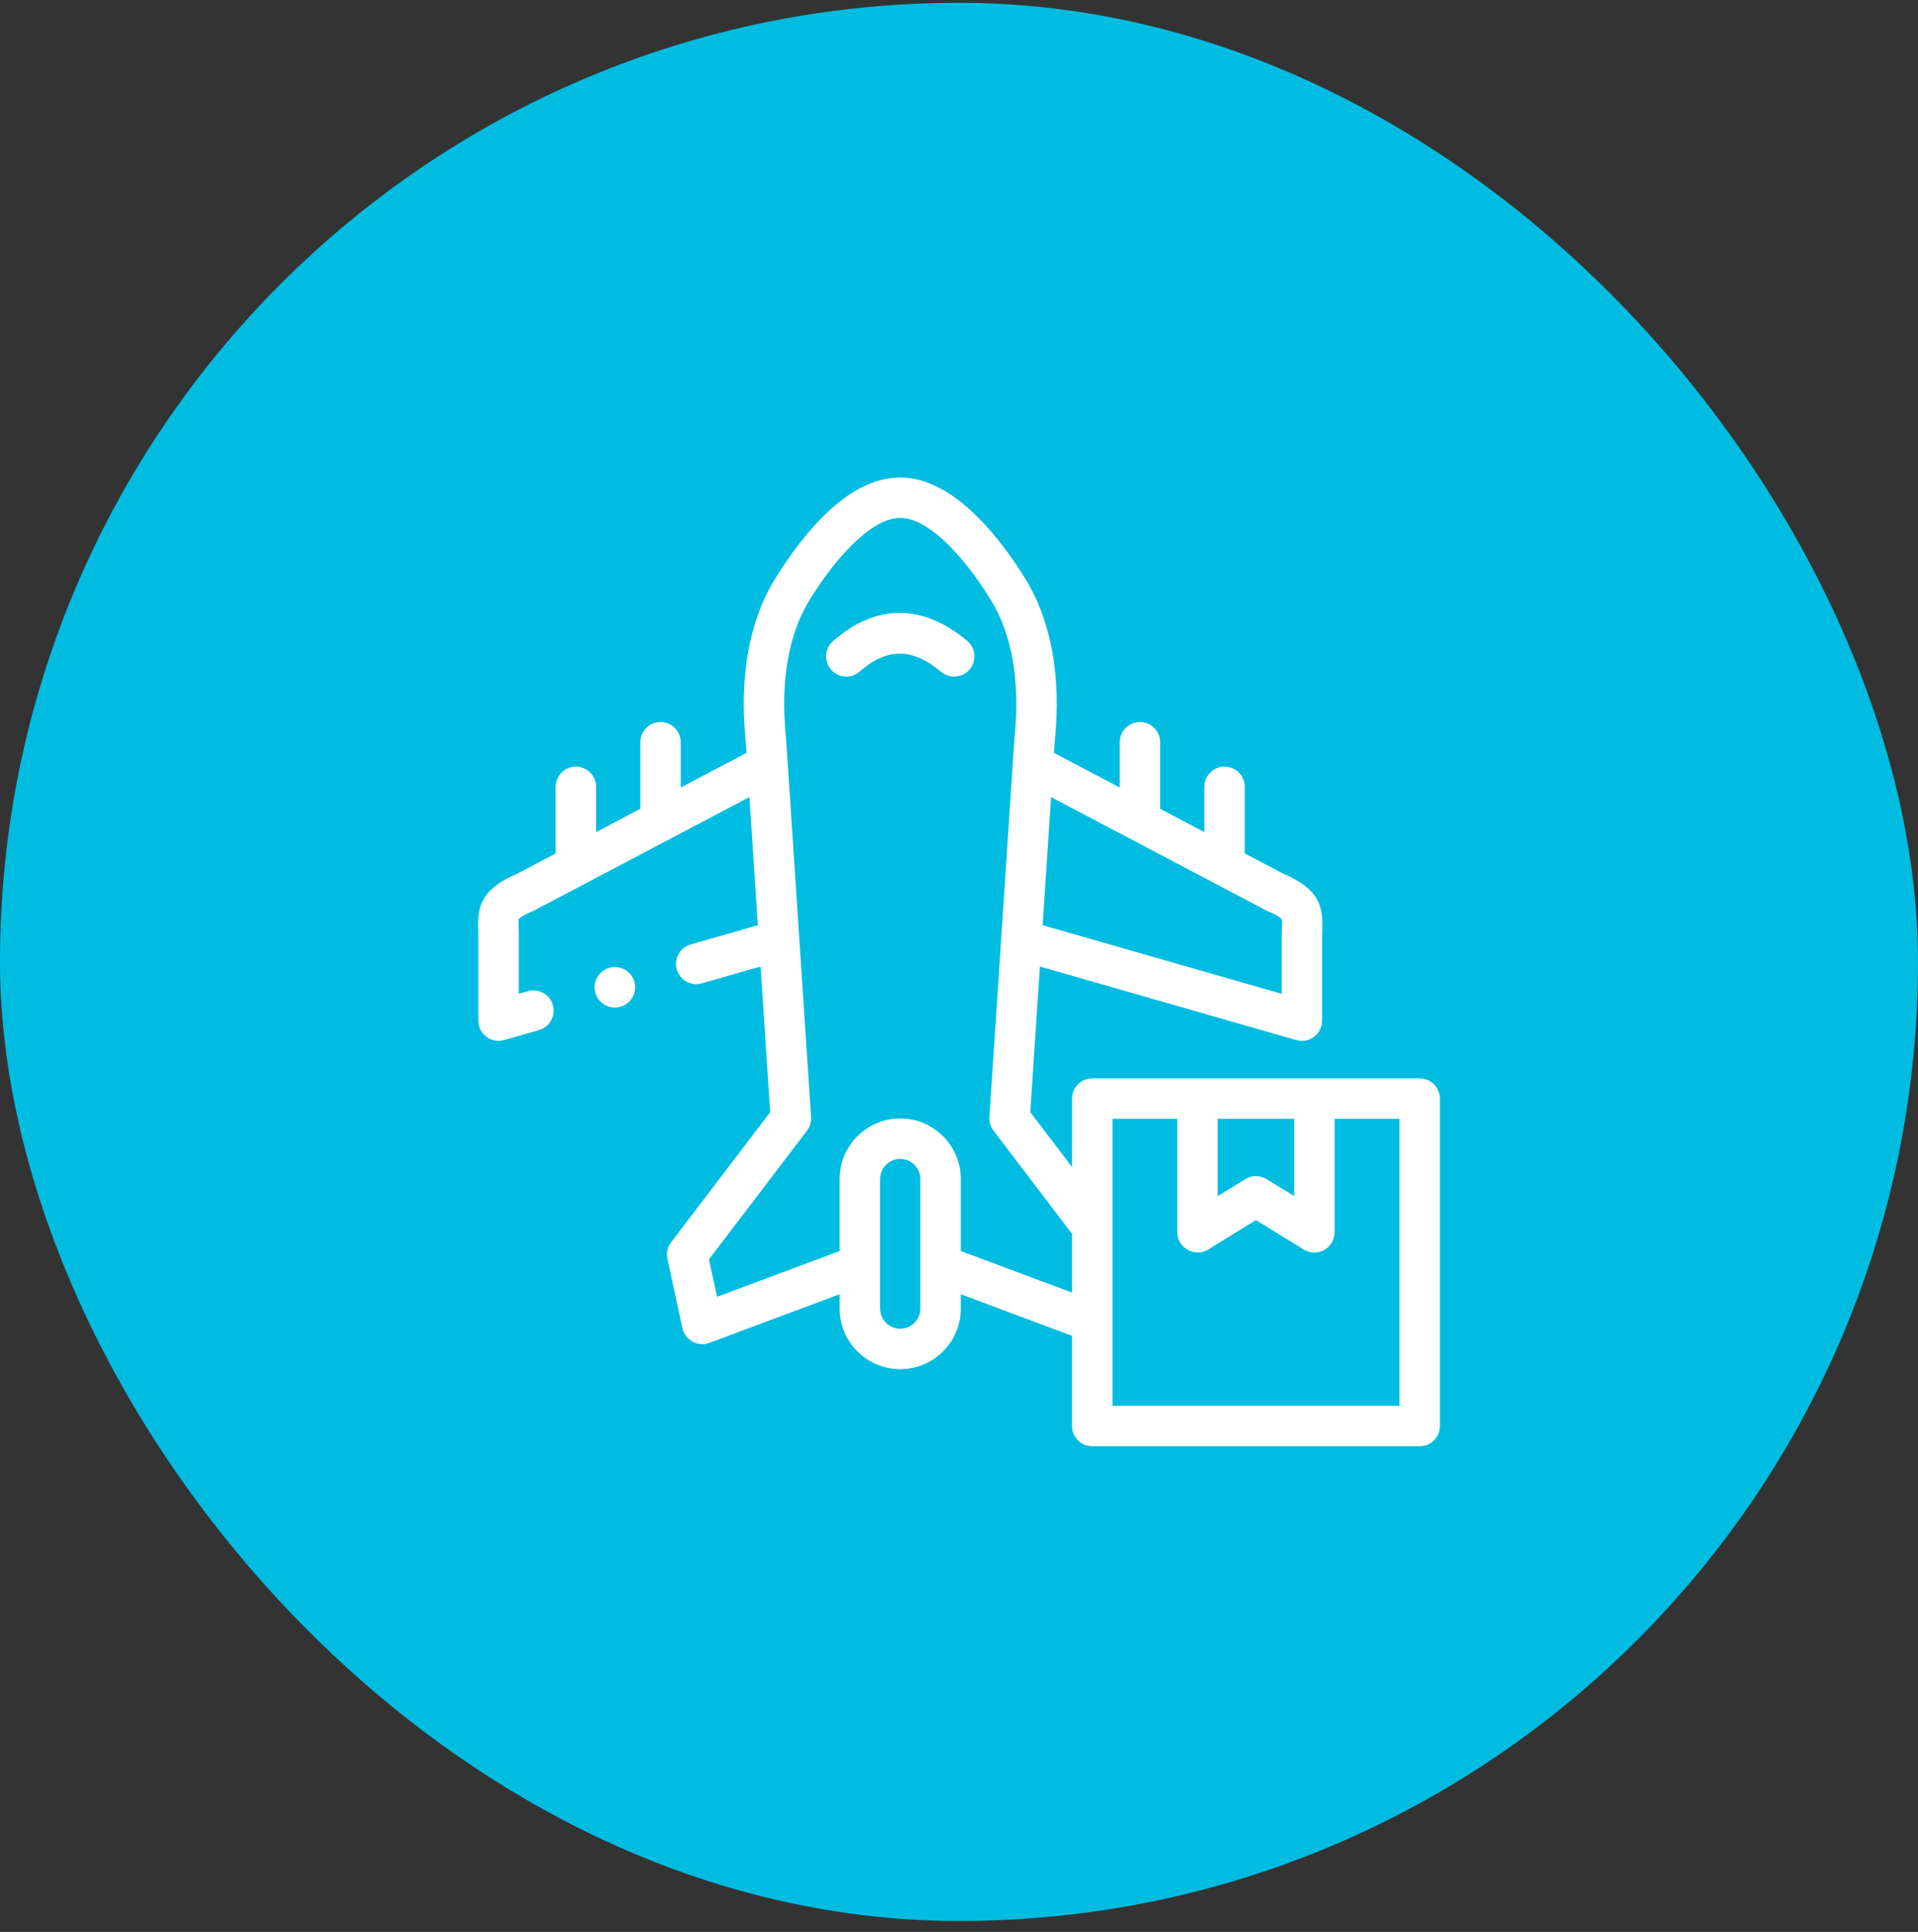 <svg xmlns="http://www.w3.org/2000/svg" fill="none" viewBox="0 0 140 141" height="141" width="140">
<rect x="0" y="0" width="140" height="141" fill="#333333" stroke="none"/>
<rect fill="#00BCE0" rx="70" height="140" width="140" y="0.204"></rect>
<mask fill="black" height="72" width="72" y="33.952" x="34" maskUnits="userSpaceOnUse" id="path-2-outside-1_4974_1213">
<rect height="72" width="72" y="33.952" x="34" fill="white"></rect>
<path d="M70.528 46.845C67.308 44.156 63.968 44.163 60.871 46.865C60.298 47.365 60.239 48.235 60.739 48.808C61.239 49.381 62.109 49.44 62.682 48.94C64.731 47.152 66.606 47.158 68.763 48.959C69.021 49.174 69.334 49.279 69.645 49.279C70.039 49.279 70.43 49.111 70.703 48.785C71.19 48.201 71.112 47.333 70.528 46.845Z"></path>
<path d="M103.623 78.806H79.728C78.967 78.806 78.351 79.422 78.351 80.183V85.47L75.101 81.203L75.814 70.412L94.648 75.816C94.773 75.851 94.901 75.869 95.028 75.869C95.324 75.869 95.615 75.774 95.857 75.592C96.202 75.332 96.405 74.924 96.405 74.492V68.329C96.405 68.156 96.411 67.994 96.415 67.841C96.465 66.278 96.293 64.992 93.658 63.874L90.761 62.348V57.43C90.761 56.67 90.145 56.053 89.384 56.053C88.624 56.053 88.007 56.67 88.007 57.43V60.897L84.586 59.094V54.175C84.586 53.414 83.97 52.798 83.209 52.798C82.449 52.798 81.832 53.414 81.832 54.175V57.643L76.831 55.008L76.888 54.14C77.382 49.424 76.636 45.312 74.73 42.25C73.036 39.521 69.619 34.952 65.735 34.952C65.718 34.952 65.702 34.952 65.686 34.952C62.002 34.952 58.761 38.917 56.688 42.25C54.785 45.315 54.041 49.426 54.534 54.14L54.591 55.008L49.59 57.643V54.175C49.59 53.414 48.973 52.798 48.213 52.798C47.452 52.798 46.836 53.414 46.836 54.175V59.094L43.411 60.898V57.43C43.411 56.669 42.794 56.053 42.034 56.053C41.273 56.053 40.657 56.669 40.657 57.43V62.349L37.764 63.873C35.13 64.991 34.957 66.278 35.007 67.841C35.011 67.993 35.017 68.155 35.017 68.328V74.491C35.017 74.924 35.22 75.331 35.565 75.591C35.807 75.773 36.098 75.868 36.394 75.868C36.521 75.868 36.649 75.851 36.774 75.815L39.315 75.085C40.046 74.875 40.468 74.112 40.258 73.381C40.048 72.65 39.286 72.228 38.555 72.438L37.771 72.663V68.329C37.771 68.124 37.765 67.934 37.759 67.754C37.751 67.482 37.739 67.11 37.783 67.034C37.798 67.009 37.951 66.78 38.884 66.391C38.922 66.375 38.959 66.357 38.995 66.338L54.79 58.017L55.423 67.6L50.445 69.027C49.714 69.236 49.291 69.999 49.501 70.73C49.674 71.334 50.225 71.728 50.824 71.728C50.949 71.728 51.077 71.711 51.204 71.674L55.608 70.412L56.321 81.203L49.065 90.731C48.821 91.051 48.729 91.463 48.815 91.856L49.911 96.919C50.086 97.726 50.963 98.207 51.739 97.918L61.387 94.317V95.507C61.387 97.892 63.327 99.831 65.711 99.831C68.093 99.831 70.031 97.892 70.031 95.507V94.318L78.35 97.423V104.079C78.35 104.84 78.967 105.456 79.728 105.456H103.623C104.383 105.456 105 104.84 105 104.079V80.183C105 79.422 104.383 78.806 103.623 78.806ZM88.786 81.56H94.561V87.475L92.398 86.142C91.955 85.869 91.397 85.869 90.954 86.142L88.786 87.476L88.786 81.56ZM88.709 64.379C88.726 64.389 88.744 64.398 88.761 64.407L92.427 66.338C92.463 66.357 92.5 66.375 92.538 66.391C93.471 66.78 93.624 67.009 93.639 67.034C93.683 67.11 93.671 67.482 93.663 67.754C93.657 67.934 93.651 68.124 93.651 68.329V72.664L76 67.6L76.632 58.017L88.709 64.379ZM67.277 95.507C67.277 96.373 66.575 97.077 65.711 97.077C64.846 97.077 64.141 96.373 64.141 95.507V86.053C64.141 85.188 64.846 84.484 65.711 84.484C66.575 84.484 67.277 85.188 67.277 86.053V95.507ZM70.031 91.378V86.053C70.031 83.669 68.093 81.73 65.711 81.73C63.327 81.73 61.387 83.669 61.387 86.053V91.378L52.267 94.781L51.641 91.894L58.825 82.461C59.026 82.197 59.125 81.868 59.103 81.536L58.244 68.525C58.244 68.518 58.243 68.511 58.243 68.505L57.28 53.932C57.279 53.914 57.278 53.896 57.276 53.878C56.842 49.768 57.447 46.249 59.027 43.704C61.364 39.946 63.852 37.706 65.687 37.706H65.735C67.572 37.706 70.058 39.946 72.391 43.704C73.974 46.248 74.581 49.766 74.147 53.878C74.145 53.896 74.143 53.914 74.142 53.932L73.18 68.502C73.179 68.511 73.179 68.52 73.178 68.529L72.319 81.536C72.297 81.868 72.396 82.197 72.597 82.461L78.35 90.016V94.484L70.031 91.378ZM102.246 102.702H81.105V81.56H86.032V89.941C86.032 90.996 87.229 91.67 88.131 91.114L91.675 88.932L95.215 91.114C95.64 91.375 96.173 91.387 96.609 91.144C97.045 90.9 97.315 90.44 97.315 89.941V81.56H102.246V102.702Z"></path>
<path d="M44.88 70.679C44.119 70.679 43.502 71.296 43.502 72.056C43.502 72.817 44.119 73.433 44.88 73.433H44.887C45.648 73.433 46.261 72.817 46.261 72.056C46.261 71.296 45.64 70.679 44.88 70.679Z"></path>
</mask>
<path fill="white" d="M70.528 46.845C67.308 44.156 63.968 44.163 60.871 46.865C60.298 47.365 60.239 48.235 60.739 48.808C61.239 49.381 62.109 49.44 62.682 48.94C64.731 47.152 66.606 47.158 68.763 48.959C69.021 49.174 69.334 49.279 69.645 49.279C70.039 49.279 70.43 49.111 70.703 48.785C71.19 48.201 71.112 47.333 70.528 46.845Z"></path>
<path fill="white" d="M103.623 78.806H79.728C78.967 78.806 78.351 79.422 78.351 80.183V85.47L75.101 81.203L75.814 70.412L94.648 75.816C94.773 75.851 94.901 75.869 95.028 75.869C95.324 75.869 95.615 75.774 95.857 75.592C96.202 75.332 96.405 74.924 96.405 74.492V68.329C96.405 68.156 96.411 67.994 96.415 67.841C96.465 66.278 96.293 64.992 93.658 63.874L90.761 62.348V57.43C90.761 56.67 90.145 56.053 89.384 56.053C88.624 56.053 88.007 56.67 88.007 57.43V60.897L84.586 59.094V54.175C84.586 53.414 83.97 52.798 83.209 52.798C82.449 52.798 81.832 53.414 81.832 54.175V57.643L76.831 55.008L76.888 54.14C77.382 49.424 76.636 45.312 74.73 42.25C73.036 39.521 69.619 34.952 65.735 34.952C65.718 34.952 65.702 34.952 65.686 34.952C62.002 34.952 58.761 38.917 56.688 42.25C54.785 45.315 54.041 49.426 54.534 54.14L54.591 55.008L49.59 57.643V54.175C49.59 53.414 48.973 52.798 48.213 52.798C47.452 52.798 46.836 53.414 46.836 54.175V59.094L43.411 60.898V57.43C43.411 56.669 42.794 56.053 42.034 56.053C41.273 56.053 40.657 56.669 40.657 57.43V62.349L37.764 63.873C35.13 64.991 34.957 66.278 35.007 67.841C35.011 67.993 35.017 68.155 35.017 68.328V74.491C35.017 74.924 35.22 75.331 35.565 75.591C35.807 75.773 36.098 75.868 36.394 75.868C36.521 75.868 36.649 75.851 36.774 75.815L39.315 75.085C40.046 74.875 40.468 74.112 40.258 73.381C40.048 72.65 39.286 72.228 38.555 72.438L37.771 72.663V68.329C37.771 68.124 37.765 67.934 37.759 67.754C37.751 67.482 37.739 67.11 37.783 67.034C37.798 67.009 37.951 66.78 38.884 66.391C38.922 66.375 38.959 66.357 38.995 66.338L54.79 58.017L55.423 67.6L50.445 69.027C49.714 69.236 49.291 69.999 49.501 70.73C49.674 71.334 50.225 71.728 50.824 71.728C50.949 71.728 51.077 71.711 51.204 71.674L55.608 70.412L56.321 81.203L49.065 90.731C48.821 91.051 48.729 91.463 48.815 91.856L49.911 96.919C50.086 97.726 50.963 98.207 51.739 97.918L61.387 94.317V95.507C61.387 97.892 63.327 99.831 65.711 99.831C68.093 99.831 70.031 97.892 70.031 95.507V94.318L78.35 97.423V104.079C78.35 104.84 78.967 105.456 79.728 105.456H103.623C104.383 105.456 105 104.84 105 104.079V80.183C105 79.422 104.383 78.806 103.623 78.806ZM88.786 81.56H94.561V87.475L92.398 86.142C91.955 85.869 91.397 85.869 90.954 86.142L88.786 87.476L88.786 81.56ZM88.709 64.379C88.726 64.389 88.744 64.398 88.761 64.407L92.427 66.338C92.463 66.357 92.5 66.375 92.538 66.391C93.471 66.78 93.624 67.009 93.639 67.034C93.683 67.11 93.671 67.482 93.663 67.754C93.657 67.934 93.651 68.124 93.651 68.329V72.664L76 67.6L76.632 58.017L88.709 64.379ZM67.277 95.507C67.277 96.373 66.575 97.077 65.711 97.077C64.846 97.077 64.141 96.373 64.141 95.507V86.053C64.141 85.188 64.846 84.484 65.711 84.484C66.575 84.484 67.277 85.188 67.277 86.053V95.507ZM70.031 91.378V86.053C70.031 83.669 68.093 81.73 65.711 81.73C63.327 81.73 61.387 83.669 61.387 86.053V91.378L52.267 94.781L51.641 91.894L58.825 82.461C59.026 82.197 59.125 81.868 59.103 81.536L58.244 68.525C58.244 68.518 58.243 68.511 58.243 68.505L57.28 53.932C57.279 53.914 57.278 53.896 57.276 53.878C56.842 49.768 57.447 46.249 59.027 43.704C61.364 39.946 63.852 37.706 65.687 37.706H65.735C67.572 37.706 70.058 39.946 72.391 43.704C73.974 46.248 74.581 49.766 74.147 53.878C74.145 53.896 74.143 53.914 74.142 53.932L73.18 68.502C73.179 68.511 73.179 68.52 73.178 68.529L72.319 81.536C72.297 81.868 72.396 82.197 72.597 82.461L78.35 90.016V94.484L70.031 91.378ZM102.246 102.702H81.105V81.56H86.032V89.941C86.032 90.996 87.229 91.67 88.131 91.114L91.675 88.932L95.215 91.114C95.64 91.375 96.173 91.387 96.609 91.144C97.045 90.9 97.315 90.44 97.315 89.941V81.56H102.246V102.702Z"></path>
<path fill="white" d="M44.88 70.679C44.119 70.679 43.502 71.296 43.502 72.056C43.502 72.817 44.119 73.433 44.88 73.433H44.887C45.648 73.433 46.261 72.817 46.261 72.056C46.261 71.296 45.64 70.679 44.88 70.679Z"></path>
<path mask="url(#path-2-outside-1_4974_1213)" stroke-width="0.2" stroke="white" d="M70.528 46.845C67.308 44.156 63.968 44.163 60.871 46.865C60.298 47.365 60.239 48.235 60.739 48.808C61.239 49.381 62.109 49.44 62.682 48.94C64.731 47.152 66.606 47.158 68.763 48.959C69.021 49.174 69.334 49.279 69.645 49.279C70.039 49.279 70.43 49.111 70.703 48.785C71.19 48.201 71.112 47.333 70.528 46.845Z"></path>
<path mask="url(#path-2-outside-1_4974_1213)" stroke-width="0.2" stroke="white" d="M103.623 78.806H79.728C78.967 78.806 78.351 79.422 78.351 80.183V85.47L75.101 81.203L75.814 70.412L94.648 75.816C94.773 75.851 94.901 75.869 95.028 75.869C95.324 75.869 95.615 75.774 95.857 75.592C96.202 75.332 96.405 74.924 96.405 74.492V68.329C96.405 68.156 96.411 67.994 96.415 67.841C96.465 66.278 96.293 64.992 93.658 63.874L90.761 62.348V57.43C90.761 56.67 90.145 56.053 89.384 56.053C88.624 56.053 88.007 56.67 88.007 57.43V60.897L84.586 59.094V54.175C84.586 53.414 83.97 52.798 83.209 52.798C82.449 52.798 81.832 53.414 81.832 54.175V57.643L76.831 55.008L76.888 54.14C77.382 49.424 76.636 45.312 74.73 42.25C73.036 39.521 69.619 34.952 65.735 34.952C65.718 34.952 65.702 34.952 65.686 34.952C62.002 34.952 58.761 38.917 56.688 42.25C54.785 45.315 54.041 49.426 54.534 54.14L54.591 55.008L49.59 57.643V54.175C49.59 53.414 48.973 52.798 48.213 52.798C47.452 52.798 46.836 53.414 46.836 54.175V59.094L43.411 60.898V57.43C43.411 56.669 42.794 56.053 42.034 56.053C41.273 56.053 40.657 56.669 40.657 57.43V62.349L37.764 63.873C35.13 64.991 34.957 66.278 35.007 67.841C35.011 67.993 35.017 68.155 35.017 68.328V74.491C35.017 74.924 35.22 75.331 35.565 75.591C35.807 75.773 36.098 75.868 36.394 75.868C36.521 75.868 36.649 75.851 36.774 75.815L39.315 75.085C40.046 74.875 40.468 74.112 40.258 73.381C40.048 72.65 39.286 72.228 38.555 72.438L37.771 72.663V68.329C37.771 68.124 37.765 67.934 37.759 67.754C37.751 67.482 37.739 67.11 37.783 67.034C37.798 67.009 37.951 66.78 38.884 66.391C38.922 66.375 38.959 66.357 38.995 66.338L54.79 58.017L55.423 67.6L50.445 69.027C49.714 69.236 49.291 69.999 49.501 70.73C49.674 71.334 50.225 71.728 50.824 71.728C50.949 71.728 51.077 71.711 51.204 71.674L55.608 70.412L56.321 81.203L49.065 90.731C48.821 91.051 48.729 91.463 48.815 91.856L49.911 96.919C50.086 97.726 50.963 98.207 51.739 97.918L61.387 94.317V95.507C61.387 97.892 63.327 99.831 65.711 99.831C68.093 99.831 70.031 97.892 70.031 95.507V94.318L78.35 97.423V104.079C78.35 104.84 78.967 105.456 79.728 105.456H103.623C104.383 105.456 105 104.84 105 104.079V80.183C105 79.422 104.383 78.806 103.623 78.806ZM88.786 81.56H94.561V87.475L92.398 86.142C91.955 85.869 91.397 85.869 90.954 86.142L88.786 87.476L88.786 81.56ZM88.709 64.379C88.726 64.389 88.744 64.398 88.761 64.407L92.427 66.338C92.463 66.357 92.5 66.375 92.538 66.391C93.471 66.78 93.624 67.009 93.639 67.034C93.683 67.11 93.671 67.482 93.663 67.754C93.657 67.934 93.651 68.124 93.651 68.329V72.664L76 67.6L76.632 58.017L88.709 64.379ZM67.277 95.507C67.277 96.373 66.575 97.077 65.711 97.077C64.846 97.077 64.141 96.373 64.141 95.507V86.053C64.141 85.188 64.846 84.484 65.711 84.484C66.575 84.484 67.277 85.188 67.277 86.053V95.507ZM70.031 91.378V86.053C70.031 83.669 68.093 81.73 65.711 81.73C63.327 81.73 61.387 83.669 61.387 86.053V91.378L52.267 94.781L51.641 91.894L58.825 82.461C59.026 82.197 59.125 81.868 59.103 81.536L58.244 68.525C58.244 68.518 58.243 68.511 58.243 68.505L57.28 53.932C57.279 53.914 57.278 53.896 57.276 53.878C56.842 49.768 57.447 46.249 59.027 43.704C61.364 39.946 63.852 37.706 65.687 37.706H65.735C67.572 37.706 70.058 39.946 72.391 43.704C73.974 46.248 74.581 49.766 74.147 53.878C74.145 53.896 74.143 53.914 74.142 53.932L73.18 68.502C73.179 68.511 73.179 68.52 73.178 68.529L72.319 81.536C72.297 81.868 72.396 82.197 72.597 82.461L78.35 90.016V94.484L70.031 91.378ZM102.246 102.702H81.105V81.56H86.032V89.941C86.032 90.996 87.229 91.67 88.131 91.114L91.675 88.932L95.215 91.114C95.64 91.375 96.173 91.387 96.609 91.144C97.045 90.9 97.315 90.44 97.315 89.941V81.56H102.246V102.702Z"></path>
<path mask="url(#path-2-outside-1_4974_1213)" stroke-width="0.2" stroke="white" d="M44.88 70.679C44.119 70.679 43.502 71.296 43.502 72.056C43.502 72.817 44.119 73.433 44.88 73.433H44.887C45.648 73.433 46.261 72.817 46.261 72.056C46.261 71.296 45.64 70.679 44.88 70.679Z"></path>
</svg>
